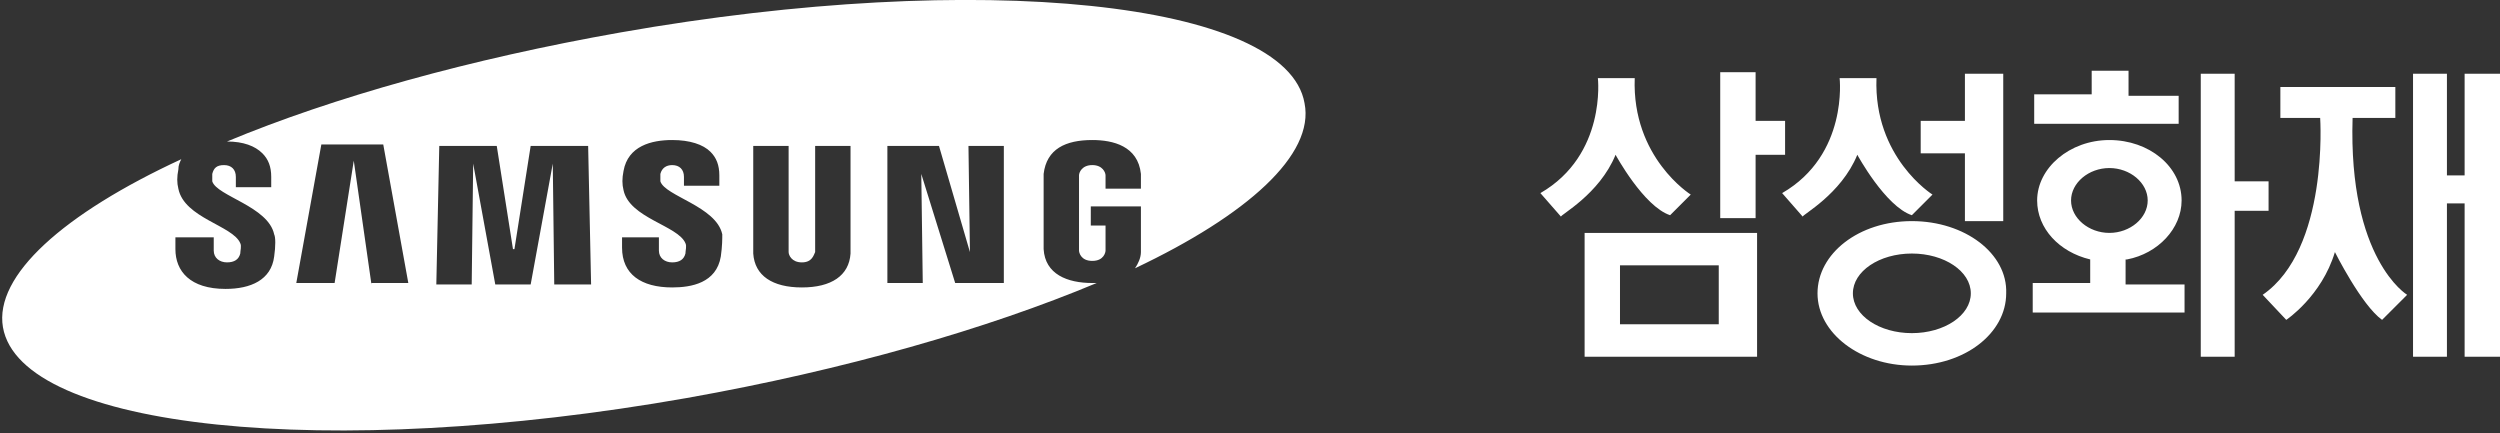 <?xml version="1.0" encoding="utf-8"?>
<!-- Generator: Adobe Illustrator 24.3.0, SVG Export Plug-In . SVG Version: 6.00 Build 0)  -->
<svg version="1.1" id="레이어_1" xmlns="http://www.w3.org/2000/svg" xmlns:xlink="http://www.w3.org/1999/xlink" x="0px"
	 y="0px" viewBox="0 0 169.6 29.4" style="enable-background:new 0 0 169.6 29.4;" xml:space="preserve">
<rect x="0" y="0" width="169.6" height="29.4" fill="#333333" stroke="none"/>
<style type="text/css">
	.st0{fill:#FFFFFF;}
</style>
<g>
	<path class="st0" d="M68.2,19.2h-3.4l-2.3-7.4h0l0.1,7.4h-2.4V9.9h3.5l2.1,7.2h0l-0.1-7.2h2.4V19.2z M57.7,16.6c0,0.2,0,0.5,0,0.6
		c-0.1,1.5-1.3,2.3-3.3,2.3c-2,0-3.2-0.8-3.3-2.3c0-0.1,0-0.4,0-0.6V9.9h2.4v6.9c0,0.2,0,0.3,0,0.3c0,0.2,0.2,0.7,0.9,0.7
		c0.7,0,0.8-0.5,0.9-0.7c0-0.1,0-0.2,0-0.4V9.9h2.4V16.6z M48.9,17.4c-0.3,1.8-2,2.1-3.3,2.1c-2.1,0-3.4-0.9-3.4-2.7v-0.7h2.5V17
		c0,0.5,0.4,0.8,0.9,0.8c0.5,0,0.8-0.2,0.9-0.6c0-0.2,0.1-0.5,0-0.7c-0.5-1.2-3.8-1.7-4.2-3.6c-0.1-0.4-0.1-0.8,0-1.3
		c0.3-1.7,1.9-2.1,3.3-2.1c1.2,0,2.1,0.3,2.6,0.8c0.4,0.4,0.6,0.9,0.6,1.6v0.7h-2.4v-0.6c0-0.5-0.3-0.8-0.8-0.8
		c-0.4,0-0.7,0.2-0.8,0.6c0,0.1,0,0.3,0,0.5c0.3,1,3.8,1.7,4.2,3.6C49,16.2,49,16.7,48.9,17.4 M37.6,19.3l-0.1-8.2h0L36,19.3h-2.4
		l-1.5-8.2h0L32,19.3h-2.4l0.2-9.4h3.9l1.1,7h0.1l1.1-7h3.9l0.2,9.4H37.6z M25.2,19.3L24,10.9h0l-1.3,8.3h-2.6l1.7-9.4H26l1.7,9.4
		H25.2z M88.5,7c-1.2-6.9-22-9.1-46.4-4.8C31.9,4,22.6,6.6,15.4,9.6c1.1,0,1.9,0.3,2.4,0.8c0.4,0.4,0.6,0.9,0.6,1.6v0.7H16V12
		c0-0.5-0.3-0.8-0.8-0.8c-0.5,0-0.7,0.2-0.8,0.6c0,0.1,0,0.3,0,0.5c0.3,1,3.8,1.7,4.2,3.6c0.1,0.2,0.1,0.8,0,1.5
		c-0.2,1.6-1.6,2.2-3.3,2.2c-2.4,0-3.4-1.2-3.4-2.7l0-0.8h2.6l0,0.9c0,0.5,0.4,0.8,0.9,0.8c0.5,0,0.8-0.2,0.9-0.6
		c0-0.2,0.1-0.5,0-0.7c-0.5-1.2-3.8-1.7-4.2-3.7c-0.1-0.4-0.1-0.8,0-1.3c0-0.3,0.1-0.5,0.2-0.7c-8,3.7-12.7,7.9-12.1,11.4
		c1.2,6.9,22,9.1,46.4,4.8c10.7-1.9,20.4-4.7,27.8-7.8c-0.1,0-0.2,0-0.3,0c-1.7,0-3.2-0.6-3.3-2.3c0-0.3,0-0.4,0-0.6v-3.9
		c0-0.2,0-0.5,0-0.6c0.2-1.7,1.5-2.3,3.3-2.3c1.4,0,3.1,0.4,3.3,2.3c0,0.2,0,0.5,0,0.6v0.4h-2.4v-0.6v0c0,0,0-0.2,0-0.3
		c0-0.2-0.2-0.7-0.9-0.7c-0.7,0-0.9,0.5-0.9,0.7c0,0.1,0,0.3,0,0.4v4.3c0,0.1,0,0.3,0,0.4c0,0.1,0.1,0.7,0.9,0.7
		c0.8,0,0.9-0.6,0.9-0.7c0-0.1,0-0.3,0-0.4v-1.3h-1V14h3.4v2.5c0,0.2,0,0.3,0,0.6c0,0.4-0.2,0.8-0.4,1.1C84.6,14.6,89.2,10.5,88.5,7
		"/>
	<path class="st0" d="M140.5,13.6c0-1.2,1.2-2.2,2.6-2.2c1.4,0,2.6,1,2.6,2.2c0,1.2-1.2,2.2-2.6,2.2
		C141.7,15.8,140.5,14.8,140.5,13.6 M144.3,17.6c2.1-0.4,3.7-2.1,3.7-4c0-2.3-2.2-4.1-4.9-4.1c-2.7,0-4.9,1.9-4.9,4.1
		c0,1.9,1.5,3.5,3.6,4v1.6h-3.9v2h10.3v-1.9h-4V17.6z M167.2,5v6.9H166V5h-2.3v19.2h2.3V13.8h1.2v10.4h2.4V5H167.2z M159.6,8h2.9
		V5.9h-7.8V8h2.7c0,0,0.6,8.9-3.9,12l1.6,1.7c0,0,2.4-1.6,3.3-4.6c0,0,1.8,3.6,3.2,4.6l1.7-1.7C163.3,20,159.3,17.6,159.6,8
		 M153.9,12.3h-2.3V5h-2.3v19.2h2.3v-9.9h2.3V12.3z M147.9,6.5h-3.5V4.8h-2.5v1.6H138v2h9.8V6.5z M129.7,22.6c-2.2,0-4-1.2-4-2.7
		c0-1.5,1.8-2.7,4-2.7c2.2,0,4,1.2,4,2.7C133.7,21.4,131.9,22.6,129.7,22.6 M129.7,15c-3.6,0-6.4,2.2-6.4,4.9c0,2.7,2.9,4.9,6.4,4.9
		c3.6,0,6.4-2.2,6.4-4.9C136.2,17.2,133.3,15,129.7,15 M133.3,15h2.6V5h-2.6v3.2h-3v2.2h3V15z M109.9,18h6.7v4h-6.7V18z M107.5,24.2
		h11.7v-8.4h-11.7V24.2z M119.1,10.5h2V8.2h-2V4.9h-2.4v9.9h2.4V10.5z M126,10.5c0,0,1.9,3.5,3.7,4.1l1.4-1.4c0,0-4-2.5-3.8-7.9
		h-2.5c0,0,0.6,5.2-3.9,7.8l1.4,1.6C122.2,14.6,124.9,13.2,126,10.5 M109.6,10.5c0,0,1.9,3.5,3.7,4.1l1.4-1.4c0,0-4-2.5-3.8-7.9
		h-2.5c0,0,0.6,5.2-3.9,7.8l1.4,1.6C105.8,14.6,108.5,13.2,109.6,10.5"/>
</g>
</svg>
